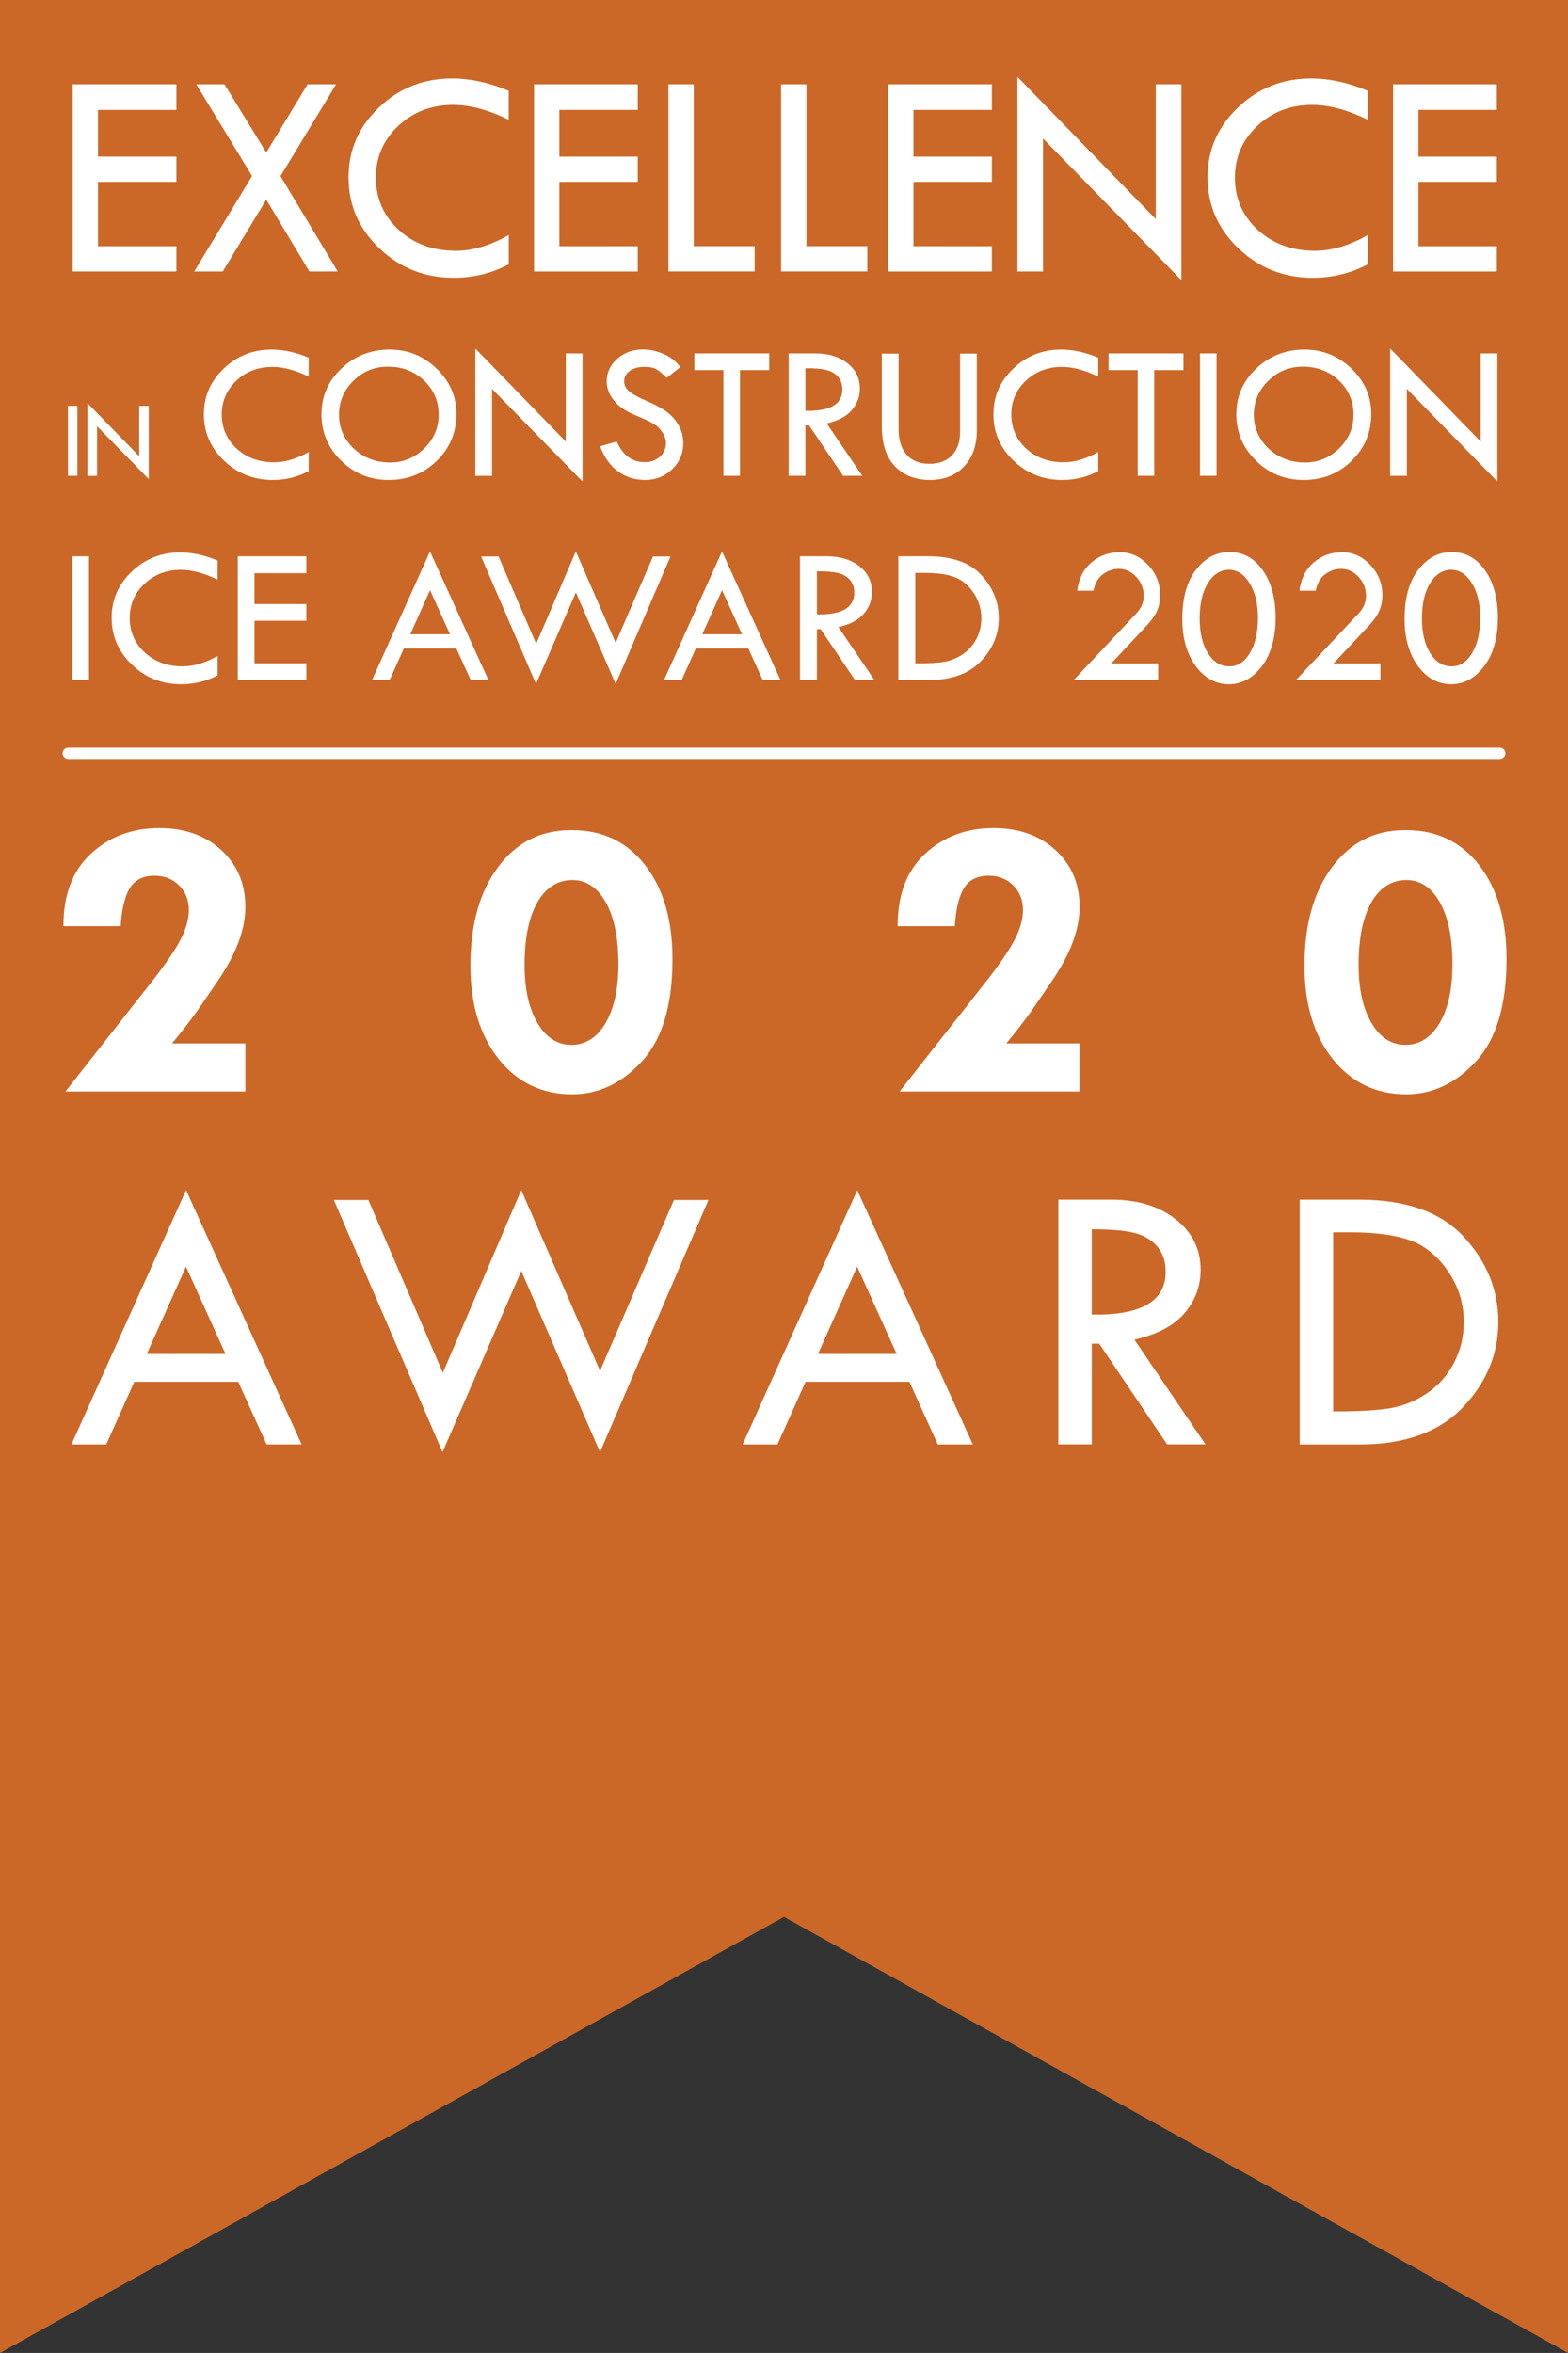<?xml version="1.0" encoding="UTF-8"?><svg xmlns="http://www.w3.org/2000/svg" viewBox="0 0 279.01 418.51"><rect x="0" y="0" width="279.01" height="418.51" fill="#333333" stroke="none"/><defs><style>.e{fill:#fff;}.f{fill:#cb6828;}.g{fill:none;stroke:#fff;stroke-linecap:round;stroke-linejoin:round;stroke-width:2px;}</style></defs><g id="a"><polygon class="f" points="279.01 418.51 139.5 340.95 0 418.51 0 0 279.01 0 279.01 418.51"/></g><g id="b"><line class="g" x1="12.14" y1="133.99" x2="266.87" y2="133.99"/></g><g id="c"/><g id="d"><g><path class="e" d="M12.09,72.19h1.68v12.44h-1.68v-12.44Z"/><path class="e" d="M15.57,71.7l9.2,9.46v-8.96h1.7v13.02l-9.2-9.41v8.84h-1.7v-12.94Z"/><path class="e" d="M54.93,63.62v3.37c-2.35-1.15-4.51-1.73-6.48-1.73-2.53,0-4.66,.82-6.39,2.45-1.73,1.63-2.6,3.64-2.6,6.02s.89,4.45,2.66,6.07,3.99,2.43,6.66,2.43c1.94,0,3.99-.61,6.15-1.83v3.4c-1.97,1.05-4.11,1.57-6.41,1.57-3.37,0-6.25-1.14-8.65-3.42-2.39-2.28-3.59-5.04-3.59-8.26s1.18-5.87,3.53-8.13c2.35-2.25,5.19-3.38,8.5-3.38,2.13,0,4.33,.48,6.61,1.44Z"/><path class="e" d="M57.21,73.62c0-3.14,1.18-5.83,3.55-8.08,2.37-2.24,5.22-3.36,8.54-3.36s6.04,1.13,8.39,3.39c2.35,2.26,3.52,4.94,3.52,8.05,0,3.29-1.16,6.07-3.48,8.34s-5.16,3.41-8.54,3.41-6.16-1.14-8.49-3.43c-2.34-2.29-3.5-5.06-3.5-8.32Zm20.85,.14c0-2.4-.87-4.42-2.6-6.07-1.73-1.64-3.86-2.47-6.39-2.47s-4.46,.84-6.18,2.51c-1.71,1.67-2.57,3.68-2.57,6.03s.88,4.39,2.64,6.04c1.76,1.64,3.92,2.47,6.47,2.47,2.35,0,4.37-.84,6.08-2.52,1.7-1.68,2.55-3.67,2.55-5.98Z"/><path class="e" d="M84.58,61.99l16.1,16.55v-15.68h2.97v22.78l-16.1-16.47v15.47h-2.97v-22.64Z"/><path class="e" d="M121.04,65.29l-2.41,1.93c-.64-.66-1.21-1.15-1.73-1.48-.52-.33-1.26-.49-2.24-.49-1.07,0-1.94,.24-2.6,.72-.67,.48-1,1.11-1,1.87,0,.66,.29,1.24,.87,1.75,.58,.51,1.57,1.06,2.97,1.66s2.49,1.16,3.27,1.68c.78,.52,1.42,1.09,1.92,1.72,.5,.63,.87,1.29,1.12,1.98,.25,.69,.37,1.43,.37,2.2,0,1.81-.66,3.35-1.97,4.63-1.32,1.27-2.91,1.91-4.78,1.91s-3.43-.5-4.83-1.5c-1.4-1-2.47-2.49-3.22-4.49l2.97-.84c1.08,2.45,2.74,3.67,4.97,3.67,1.08,0,1.98-.32,2.7-.97,.72-.65,1.08-1.47,1.08-2.45,0-.59-.19-1.18-.56-1.78-.38-.6-.84-1.09-1.4-1.47-.56-.39-1.45-.83-2.67-1.33-1.22-.5-2.16-.96-2.82-1.37-.66-.42-1.23-.91-1.71-1.49s-.83-1.15-1.05-1.72-.33-1.18-.33-1.83c0-1.56,.63-2.89,1.88-3.99,1.25-1.1,2.77-1.65,4.56-1.65,1.18,0,2.39,.26,3.61,.77,1.22,.51,2.23,1.29,3.04,2.34Z"/><path class="e" d="M123.56,62.86h13.31v2.97h-5.2v18.8h-2.94v-18.8h-5.18v-2.97Z"/><path class="e" d="M140.34,62.86h4.72c2.35,0,4.26,.58,5.73,1.75,1.48,1.17,2.21,2.66,2.21,4.48,0,1.46-.48,2.75-1.43,3.86-.95,1.12-2.44,1.9-4.47,2.36l6.33,9.32h-3.41l-6.04-8.96h-.67v8.96h-2.97v-21.77Zm2.97,2.63v7.59c4.39,.09,6.58-1.18,6.58-3.81,0-.92-.26-1.68-.77-2.26s-1.2-.99-2.05-1.2-2.11-.32-3.76-.32Z"/><path class="e" d="M156.92,62.9h2.97v13.38c0,1.98,.47,3.52,1.43,4.6,.95,1.08,2.3,1.62,4.04,1.62s3.08-.5,4.04-1.5,1.44-2.4,1.44-4.21v-13.89h2.97v13.69c0,2.67-.76,4.8-2.28,6.39-1.52,1.6-3.55,2.39-6.08,2.39s-4.66-.81-6.21-2.43c-1.55-1.62-2.33-4-2.33-7.16v-12.89Z"/><path class="e" d="M195.42,63.62v3.37c-2.35-1.15-4.51-1.73-6.48-1.73-2.53,0-4.66,.82-6.39,2.45-1.73,1.63-2.6,3.64-2.6,6.02s.89,4.45,2.66,6.07,3.99,2.43,6.66,2.43c1.94,0,3.99-.61,6.15-1.83v3.4c-1.97,1.05-4.11,1.57-6.41,1.57-3.37,0-6.25-1.14-8.65-3.42-2.39-2.28-3.59-5.04-3.59-8.26s1.18-5.87,3.53-8.13c2.35-2.25,5.19-3.38,8.5-3.38,2.13,0,4.33,.48,6.61,1.44Z"/><path class="e" d="M197.27,62.86h13.31v2.97h-5.2v18.8h-2.94v-18.8h-5.18v-2.97Z"/><path class="e" d="M213.53,62.86h2.94v21.77h-2.94v-21.77Z"/><path class="e" d="M220,73.62c0-3.14,1.18-5.83,3.55-8.08,2.37-2.24,5.22-3.36,8.54-3.36s6.04,1.13,8.39,3.39c2.35,2.26,3.52,4.94,3.52,8.05,0,3.29-1.16,6.07-3.48,8.34s-5.16,3.41-8.54,3.41-6.16-1.14-8.49-3.43c-2.34-2.29-3.5-5.06-3.5-8.32Zm20.85,.14c0-2.4-.87-4.42-2.6-6.07-1.73-1.64-3.86-2.47-6.39-2.47s-4.46,.84-6.18,2.51c-1.71,1.67-2.57,3.68-2.57,6.03s.88,4.39,2.64,6.04c1.76,1.64,3.92,2.47,6.47,2.47,2.35,0,4.37-.84,6.08-2.52,1.7-1.68,2.55-3.67,2.55-5.98Z"/><path class="e" d="M247.37,61.99l16.1,16.55v-15.68h2.97v22.78l-16.1-16.47v15.47h-2.97v-22.64Z"/></g><g><path class="e" d="M12.94,15H31.39v4.55h-13.95v8.31h13.95v4.49h-13.95v11.45h13.95v4.49H12.94V15Z"/><path class="e" d="M34.93,15h5.01l7.44,12.14,7.35-12.14h5.07l-9.89,16.33,10.18,16.96h-5.04l-7.67-12.79-7.75,12.79h-5.07l10.29-16.98-9.92-16.31Z"/><path class="e" d="M90.52,16.15v5.15c-3.59-1.76-6.89-2.64-9.9-2.64-3.87,0-7.12,1.25-9.77,3.75-2.65,2.5-3.97,5.56-3.97,9.2s1.35,6.8,4.06,9.28c2.71,2.48,6.1,3.72,10.18,3.72,2.96,0,6.1-.93,9.41-2.8v5.2c-3.01,1.6-6.28,2.4-9.8,2.4-5.16,0-9.56-1.74-13.22-5.23s-5.49-7.7-5.49-12.62,1.8-8.98,5.4-12.43c3.6-3.45,7.93-5.17,13-5.17,3.26,0,6.63,.73,10.11,2.2Z"/><path class="e" d="M95.03,15h18.45v4.55h-13.95v8.31h13.95v4.49h-13.95v11.45h13.95v4.49h-18.45V15Z"/><path class="e" d="M118.95,15h4.49v28.79h10.84v4.49h-15.34V15Z"/><path class="e" d="M139,15h4.49v28.79h10.84v4.49h-15.34V15Z"/><path class="e" d="M158.04,15h18.45v4.55h-13.95v8.31h13.95v4.49h-13.95v11.45h13.95v4.49h-18.45V15Z"/><path class="e" d="M181.05,13.67l24.61,25.3V15h4.55V49.83l-24.61-25.19v23.65h-4.55V13.67Z"/><path class="e" d="M243.38,16.15v5.15c-3.59-1.76-6.89-2.64-9.9-2.64-3.87,0-7.12,1.25-9.77,3.75-2.65,2.5-3.97,5.56-3.97,9.2s1.35,6.8,4.06,9.28c2.71,2.48,6.1,3.72,10.18,3.72,2.96,0,6.1-.93,9.41-2.8v5.2c-3.01,1.6-6.28,2.4-9.8,2.4-5.16,0-9.56-1.74-13.22-5.23s-5.49-7.7-5.49-12.62,1.8-8.98,5.4-12.43c3.6-3.45,7.93-5.17,13-5.17,3.26,0,6.63,.73,10.11,2.2Z"/><path class="e" d="M247.89,15h18.45v4.55h-13.95v8.31h13.95v4.49h-13.95v11.45h13.95v4.49h-18.45V15Z"/></g><g><path class="e" d="M12.86,98.95h2.97v22.02h-2.97v-22.02Z"/><path class="e" d="M38.72,99.71v3.4c-2.37-1.16-4.56-1.75-6.55-1.75-2.56,0-4.71,.83-6.46,2.48-1.75,1.65-2.63,3.68-2.63,6.09s.9,4.5,2.69,6.14c1.79,1.64,4.04,2.46,6.73,2.46,1.96,0,4.03-.62,6.22-1.85v3.44c-1.99,1.06-4.15,1.59-6.48,1.59-3.41,0-6.33-1.15-8.74-3.46-2.42-2.31-3.63-5.09-3.63-8.35s1.19-5.94,3.57-8.22,5.25-3.42,8.6-3.42c2.15,0,4.38,.48,6.69,1.45Z"/><path class="e" d="M42.31,98.95h12.2v3.01h-9.23v5.49h9.23v2.97h-9.23v7.57h9.23v2.97h-12.2v-22.02Z"/><path class="e" d="M76.52,98.1l10.39,22.86h-3.15l-2.56-5.63h-9.34l-2.53,5.63h-3.13l10.31-22.86Zm0,6.87l-3.52,7.85h7.08l-3.56-7.85Z"/><path class="e" d="M102.47,98.1l7.08,16.25,6.65-15.37h3.1l-9.75,22.67-7.08-16.29-7.09,16.29-9.77-22.67h3.1l6.7,15.54,7.05-16.42Z"/><path class="e" d="M128.48,98.1l10.39,22.86h-3.15l-2.56-5.63h-9.34l-2.53,5.63h-3.13l10.31-22.86Zm0,6.87l-3.52,7.85h7.08l-3.56-7.85Z"/><path class="e" d="M142.35,98.95h4.77c2.37,0,4.31,.59,5.8,1.77,1.49,1.18,2.24,2.69,2.24,4.53,0,1.47-.48,2.78-1.45,3.91-.97,1.13-2.47,1.92-4.52,2.38l6.4,9.42h-3.45l-6.11-9.05h-.67v9.05h-3.01v-22.02Zm3.01,2.66v7.67c4.44,.09,6.65-1.19,6.65-3.85,0-.93-.26-1.7-.78-2.29-.52-.59-1.21-1-2.07-1.21-.86-.21-2.13-.32-3.8-.32Z"/><path class="e" d="M159.86,98.95h5.34c4.23,0,7.37,1.12,9.43,3.35s3.09,4.79,3.09,7.66-1.07,5.45-3.2,7.67-5.23,3.33-9.3,3.33h-5.37v-22.02Zm3.01,2.94v16.11h.17c2.23,0,3.92-.1,5.05-.3s2.2-.64,3.21-1.32c1.01-.68,1.82-1.58,2.42-2.7,.6-1.12,.9-2.36,.9-3.71,0-1.69-.48-3.23-1.43-4.6-.96-1.37-2.1-2.29-3.43-2.76-1.33-.47-3.12-.71-5.37-.71h-1.52Z"/><path class="e" d="M197.7,118.02h8.38v2.94h-15.03l11.21-11.92c.84-.92,1.26-1.94,1.26-3.04,0-1.3-.44-2.43-1.33-3.39-.89-.96-1.93-1.43-3.13-1.43-.99,0-1.92,.32-2.79,.95-.87,.63-1.44,1.61-1.7,2.94h-2.9c.29-2.17,1.14-3.85,2.57-5.05,1.42-1.2,3.1-1.8,5.02-1.8s3.6,.76,5.03,2.27,2.14,3.31,2.14,5.38c0,1-.18,1.92-.54,2.76-.36,.84-1,1.74-1.92,2.72l-6.26,6.68Z"/><path class="e" d="M218.81,98.2c2.42,0,4.39,1.09,5.9,3.26s2.27,4.99,2.27,8.46-.82,6.46-2.45,8.59c-1.63,2.13-3.59,3.2-5.87,3.2s-4.35-1.09-5.92-3.27-2.36-4.96-2.36-8.34c0-3.74,.81-6.66,2.43-8.75,1.62-2.09,3.56-3.14,5.81-3.14h.17Zm5.03,11.68c0-2.49-.49-4.53-1.47-6.13s-2.21-2.4-3.7-2.4-2.78,.79-3.75,2.38c-.97,1.58-1.45,3.67-1.45,6.26s.49,4.63,1.47,6.2c.98,1.56,2.25,2.34,3.8,2.34s2.72-.8,3.67-2.39c.95-1.6,1.43-3.68,1.43-6.25Z"/><path class="e" d="M237.25,118.02h8.38v2.94h-15.03l11.21-11.92c.84-.92,1.26-1.94,1.26-3.04,0-1.3-.44-2.43-1.33-3.39-.89-.96-1.93-1.43-3.13-1.43-.99,0-1.92,.32-2.79,.95-.87,.63-1.44,1.61-1.7,2.94h-2.9c.29-2.17,1.14-3.85,2.57-5.05,1.42-1.2,3.1-1.8,5.02-1.8s3.6,.76,5.03,2.27,2.14,3.31,2.14,5.38c0,1-.18,1.92-.54,2.76-.36,.84-1,1.74-1.92,2.72l-6.26,6.68Z"/><path class="e" d="M258.36,98.2c2.42,0,4.39,1.09,5.9,3.26s2.27,4.99,2.27,8.46-.82,6.46-2.45,8.59c-1.63,2.13-3.59,3.2-5.87,3.2s-4.35-1.09-5.92-3.27-2.36-4.96-2.36-8.34c0-3.74,.81-6.66,2.43-8.75,1.62-2.09,3.56-3.14,5.81-3.14h.17Zm5.03,11.68c0-2.49-.49-4.53-1.47-6.13s-2.21-2.4-3.7-2.4-2.78,.79-3.75,2.38c-.97,1.58-1.45,3.67-1.45,6.26s.49,4.63,1.47,6.2c.98,1.56,2.25,2.34,3.8,2.34s2.72-.8,3.67-2.39c.95-1.6,1.43-3.68,1.43-6.25Z"/></g><g><path class="e" d="M30.58,185.59h13.08v8.55H11.65l15.62-19.86c2.28-2.92,3.9-5.32,4.87-7.18,.97-1.87,1.46-3.62,1.46-5.24,0-1.77-.58-3.23-1.74-4.38-1.16-1.15-2.62-1.72-4.36-1.72-2.01,0-3.47,.72-4.38,2.17-.91,1.45-1.46,3.72-1.65,6.81H11.29c-.02-5.55,1.6-9.85,4.89-12.89,3.28-3.04,7.34-4.56,12.18-4.56,4.5,0,8.18,1.31,11.03,3.93,2.85,2.62,4.27,5.98,4.27,10.08s-1.67,8.43-4.99,13.29l-2.73,3.99c-1.08,1.6-2.44,3.44-4.09,5.5l-1.26,1.54Z"/><path class="e" d="M101.81,147.66c5.44,0,9.77,2.08,13,6.25,3.23,4.17,4.85,9.73,4.85,16.7,0,8.14-1.8,14.18-5.39,18.12-3.59,3.94-7.75,5.91-12.46,5.91-5.39,0-9.75-2.1-13.09-6.3-3.34-4.2-5.01-9.73-5.01-16.58,0-7.28,1.63-13.12,4.9-17.51,3.27-4.39,7.57-6.59,12.91-6.59h.29Zm8.23,23.82c0-4.65-.74-8.3-2.23-10.96-1.49-2.66-3.48-3.99-6-3.99s-4.71,1.33-6.21,3.99-2.26,6.36-2.26,11.1c0,4.31,.77,7.76,2.3,10.35,1.53,2.59,3.54,3.88,6.03,3.88s4.57-1.29,6.09-3.88c1.52-2.59,2.28-6.08,2.28-10.49Z"/><path class="e" d="M179,185.59h13.08v8.55h-32l15.62-19.86c2.28-2.92,3.9-5.32,4.87-7.18,.97-1.87,1.46-3.62,1.46-5.24,0-1.77-.58-3.23-1.74-4.38-1.16-1.15-2.62-1.72-4.36-1.72-2.01,0-3.47,.72-4.38,2.17-.91,1.45-1.46,3.72-1.65,6.81h-10.17c-.02-5.55,1.6-9.85,4.89-12.89,3.28-3.04,7.34-4.56,12.18-4.56,4.5,0,8.18,1.31,11.03,3.93,2.85,2.62,4.27,5.98,4.27,10.08s-1.67,8.43-4.99,13.29l-2.73,3.99c-1.08,1.6-2.44,3.44-4.09,5.5l-1.26,1.54Z"/><path class="e" d="M250.22,147.66c5.44,0,9.77,2.08,13,6.25,3.23,4.17,4.85,9.73,4.85,16.7,0,8.14-1.8,14.18-5.39,18.12-3.59,3.94-7.75,5.91-12.46,5.91-5.39,0-9.75-2.1-13.09-6.3-3.34-4.2-5.01-9.73-5.01-16.58,0-7.28,1.63-13.12,4.9-17.51,3.27-4.39,7.57-6.59,12.91-6.59h.29Zm8.23,23.82c0-4.65-.74-8.3-2.23-10.96-1.49-2.66-3.48-3.99-6-3.99s-4.71,1.33-6.21,3.99-2.26,6.36-2.26,11.1c0,4.31,.77,7.76,2.3,10.35,1.53,2.59,3.54,3.88,6.03,3.88s4.57-1.29,6.09-3.88c1.52-2.59,2.28-6.08,2.28-10.49Z"/></g><g><path class="e" d="M33.11,211.69l20.56,45.22h-6.23l-5.05-11.14H23.9l-5,11.14h-6.19l20.39-45.22Zm-.02,13.59l-6.97,15.53h14.01l-7.04-15.53Z"/><path class="e" d="M92.76,211.69l14.01,32.14,13.15-30.4h6.14l-19.29,44.84-14.01-32.22-14.02,32.22-19.33-44.84h6.14l13.25,30.74,13.95-32.49Z"/><path class="e" d="M152.54,211.69l20.56,45.22h-6.23l-5.05-11.14h-18.48l-5,11.14h-6.19l20.39-45.22Zm-.02,13.59l-6.97,15.53h14.01l-7.04-15.53Z"/><path class="e" d="M188.31,213.37h9.43c4.69,0,8.52,1.17,11.47,3.5,2.95,2.33,4.43,5.33,4.43,8.97,0,2.92-.96,5.49-2.86,7.72-1.91,2.23-4.89,3.8-8.93,4.71l12.65,18.63h-6.82l-12.08-17.91h-1.33v17.91h-5.95v-43.54Zm5.95,5.26v15.18c8.77,.18,13.16-2.36,13.16-7.62,0-1.85-.51-3.35-1.54-4.53s-2.39-1.97-4.1-2.39-4.22-.63-7.52-.63Z"/><path class="e" d="M231.27,213.37h10.56c8.36,0,14.58,2.21,18.66,6.63,4.08,4.42,6.12,9.47,6.12,15.14s-2.11,10.78-6.32,15.18c-4.21,4.4-10.34,6.6-18.39,6.6h-10.63v-43.54Zm5.95,5.81v31.86h.34c4.42,0,7.75-.2,9.98-.6,2.23-.4,4.35-1.27,6.36-2.62,2-1.34,3.6-3.13,4.79-5.35,1.18-2.22,1.78-4.67,1.78-7.33,0-3.35-.95-6.38-2.84-9.09-1.89-2.71-4.15-4.53-6.78-5.47-2.63-.93-6.17-1.4-10.61-1.4h-3.01Z"/></g></g></svg>